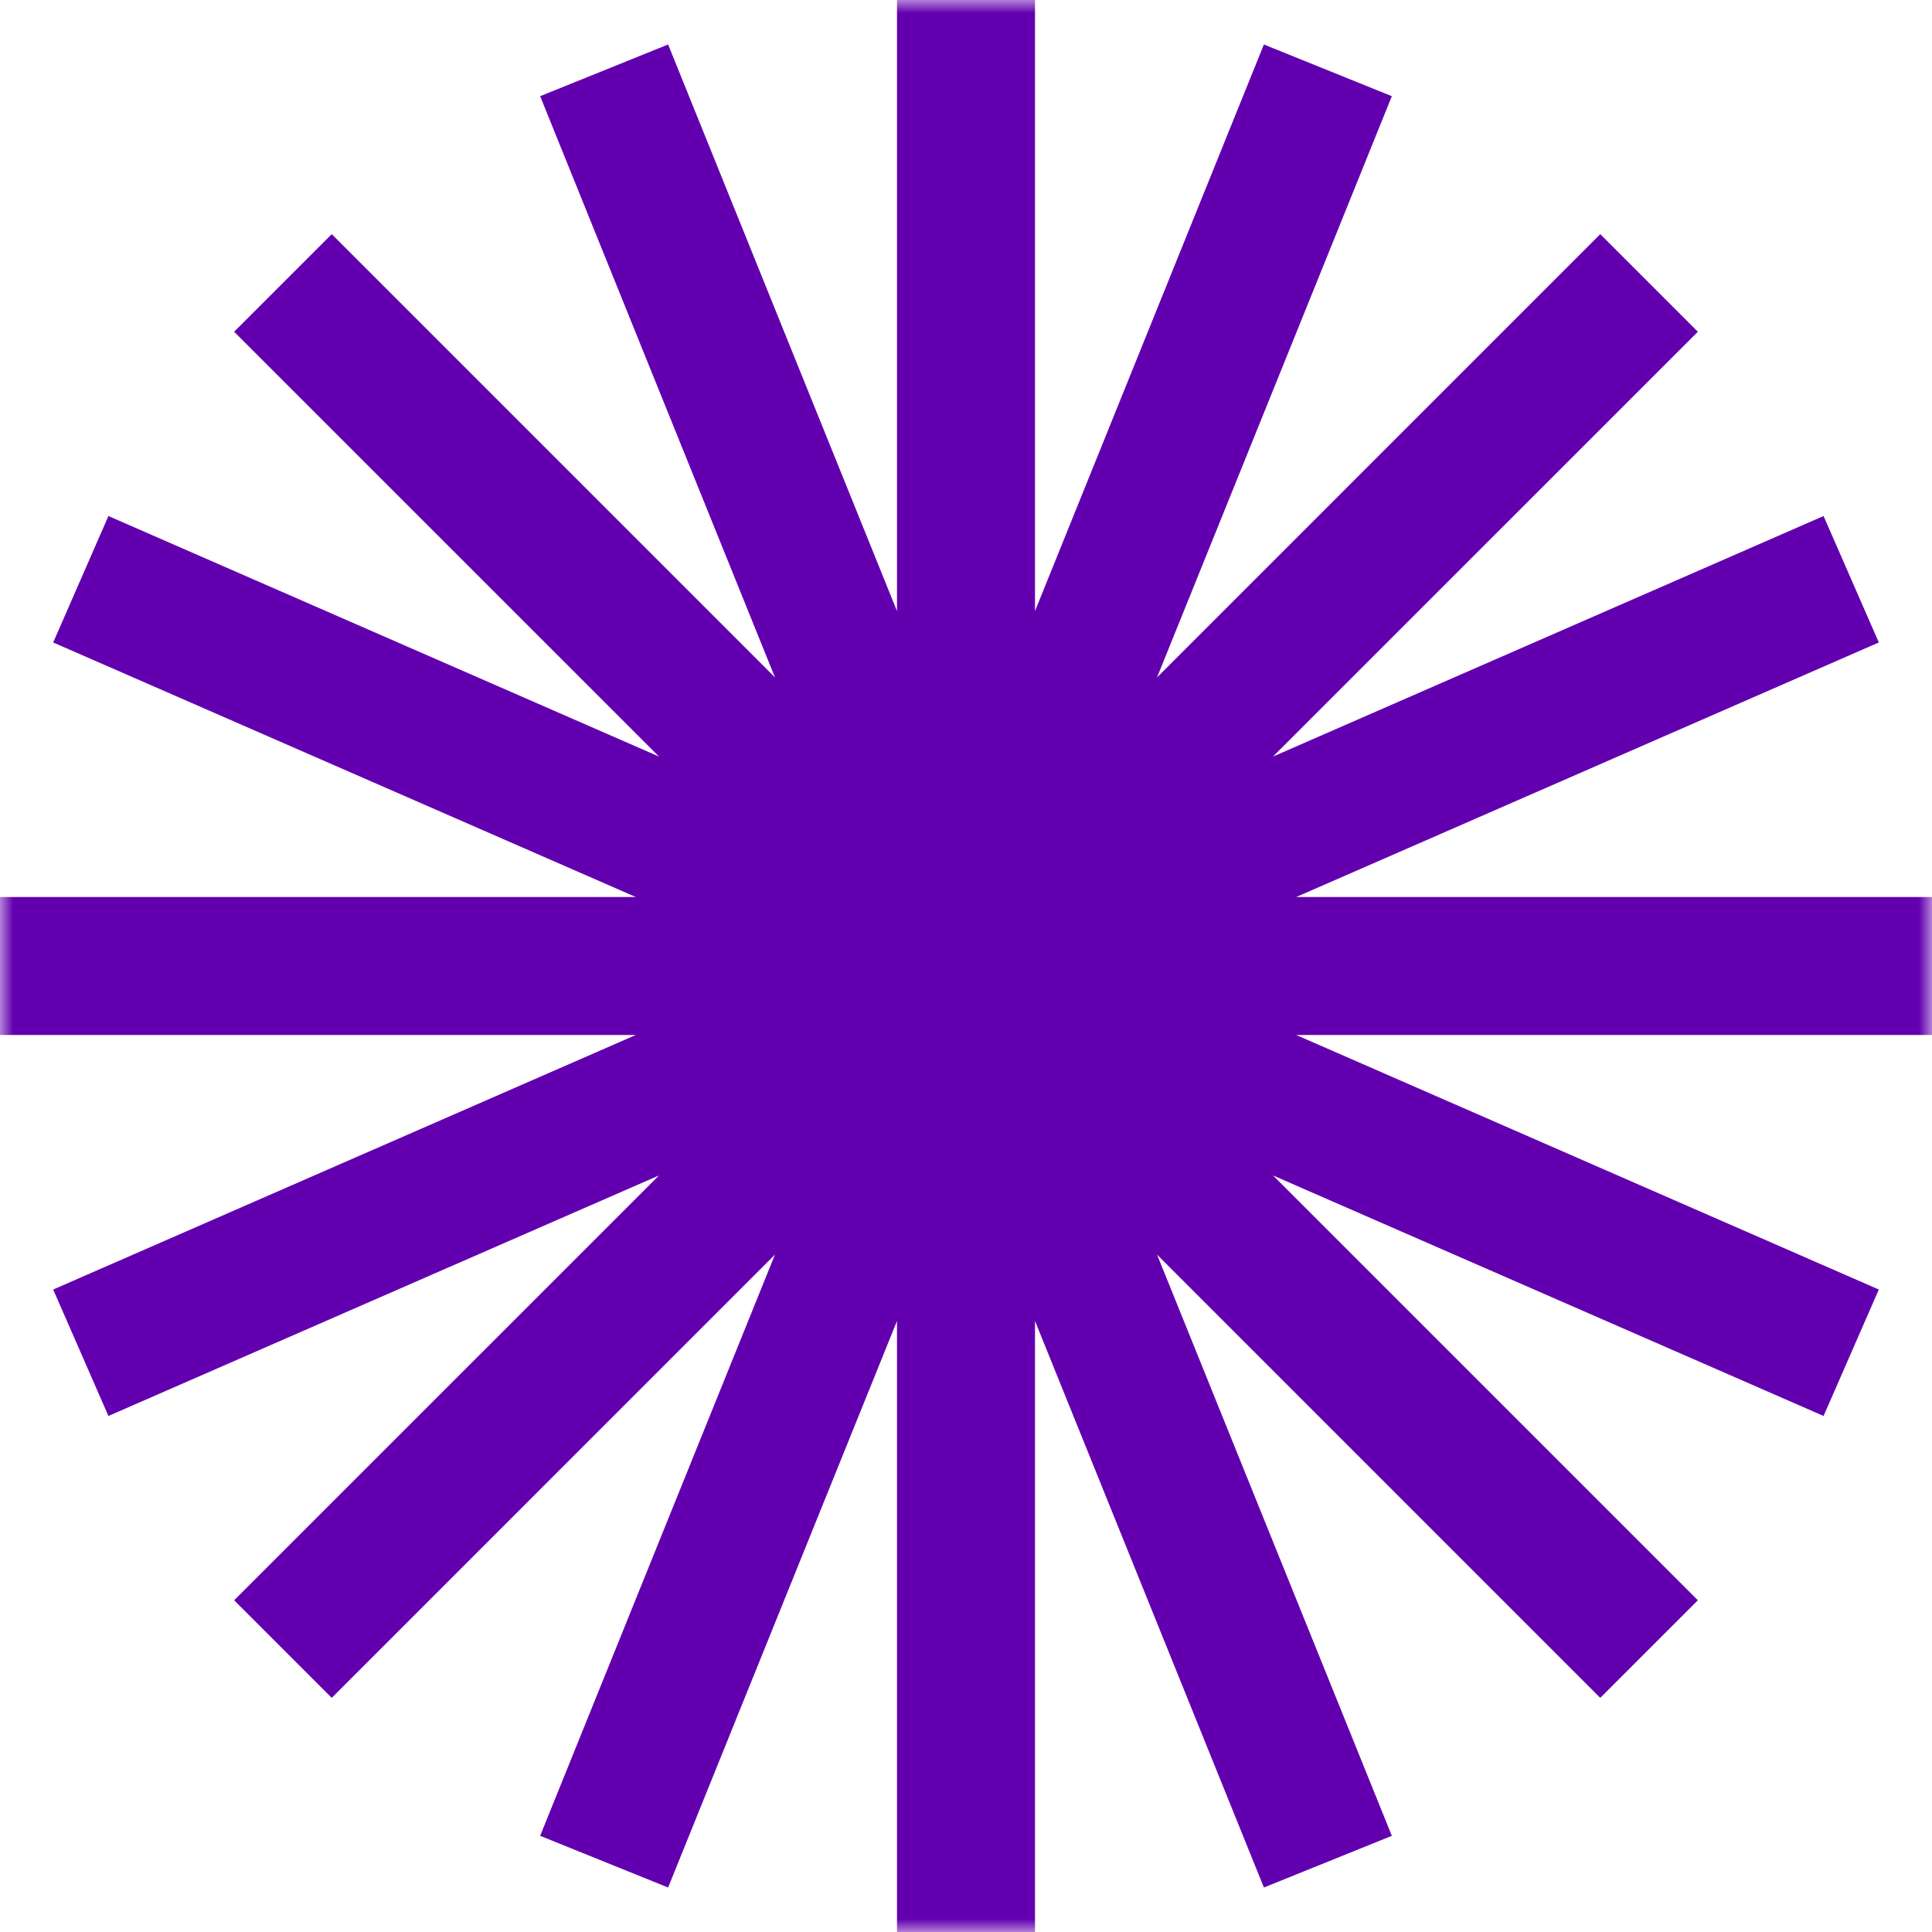 <svg width="74" height="74" viewBox="0 0 74 74" fill="none" xmlns="http://www.w3.org/2000/svg">
<g clip-path="url(#clip0_457_1032)">
<mask id="mask0_457_1032" style="mask-type:luminance" maskUnits="userSpaceOnUse" x="0" y="0" width="74" height="74">
<path d="M74 0H0V74H74V0Z" fill="white"/>
</mask>
<g mask="url(#mask0_457_1032)">
<path fill-rule="evenodd" clip-rule="evenodd" d="M39.643 0H34.357V23.404L25.59 1.704L20.689 3.684L29.683 25.946L12.706 8.968L8.968 12.706L25.241 28.978L4.153 19.765L2.037 24.608L24.35 34.357H0V39.643H24.35L2.037 49.392L4.153 54.235L25.241 45.022L8.968 61.294L12.706 65.032L29.683 48.054L20.689 70.316L25.59 72.296L34.357 50.596V74H39.643V50.596L48.41 72.296L53.311 70.316L44.317 48.054L61.294 65.032L65.032 61.294L48.759 45.022L69.847 54.235L71.963 49.392L49.65 39.643H74V34.357H49.65L71.963 24.608L69.847 19.765L48.759 28.978L65.032 12.706L61.294 8.968L44.317 25.946L53.311 3.684L48.41 1.704L39.643 23.404V0Z" fill="#6200AF"/>
</g>
</g>
<defs>
<clipPath id="clip0_457_1032">
<rect width="74" height="74" fill="white"/>
</clipPath>
</defs>
</svg>
